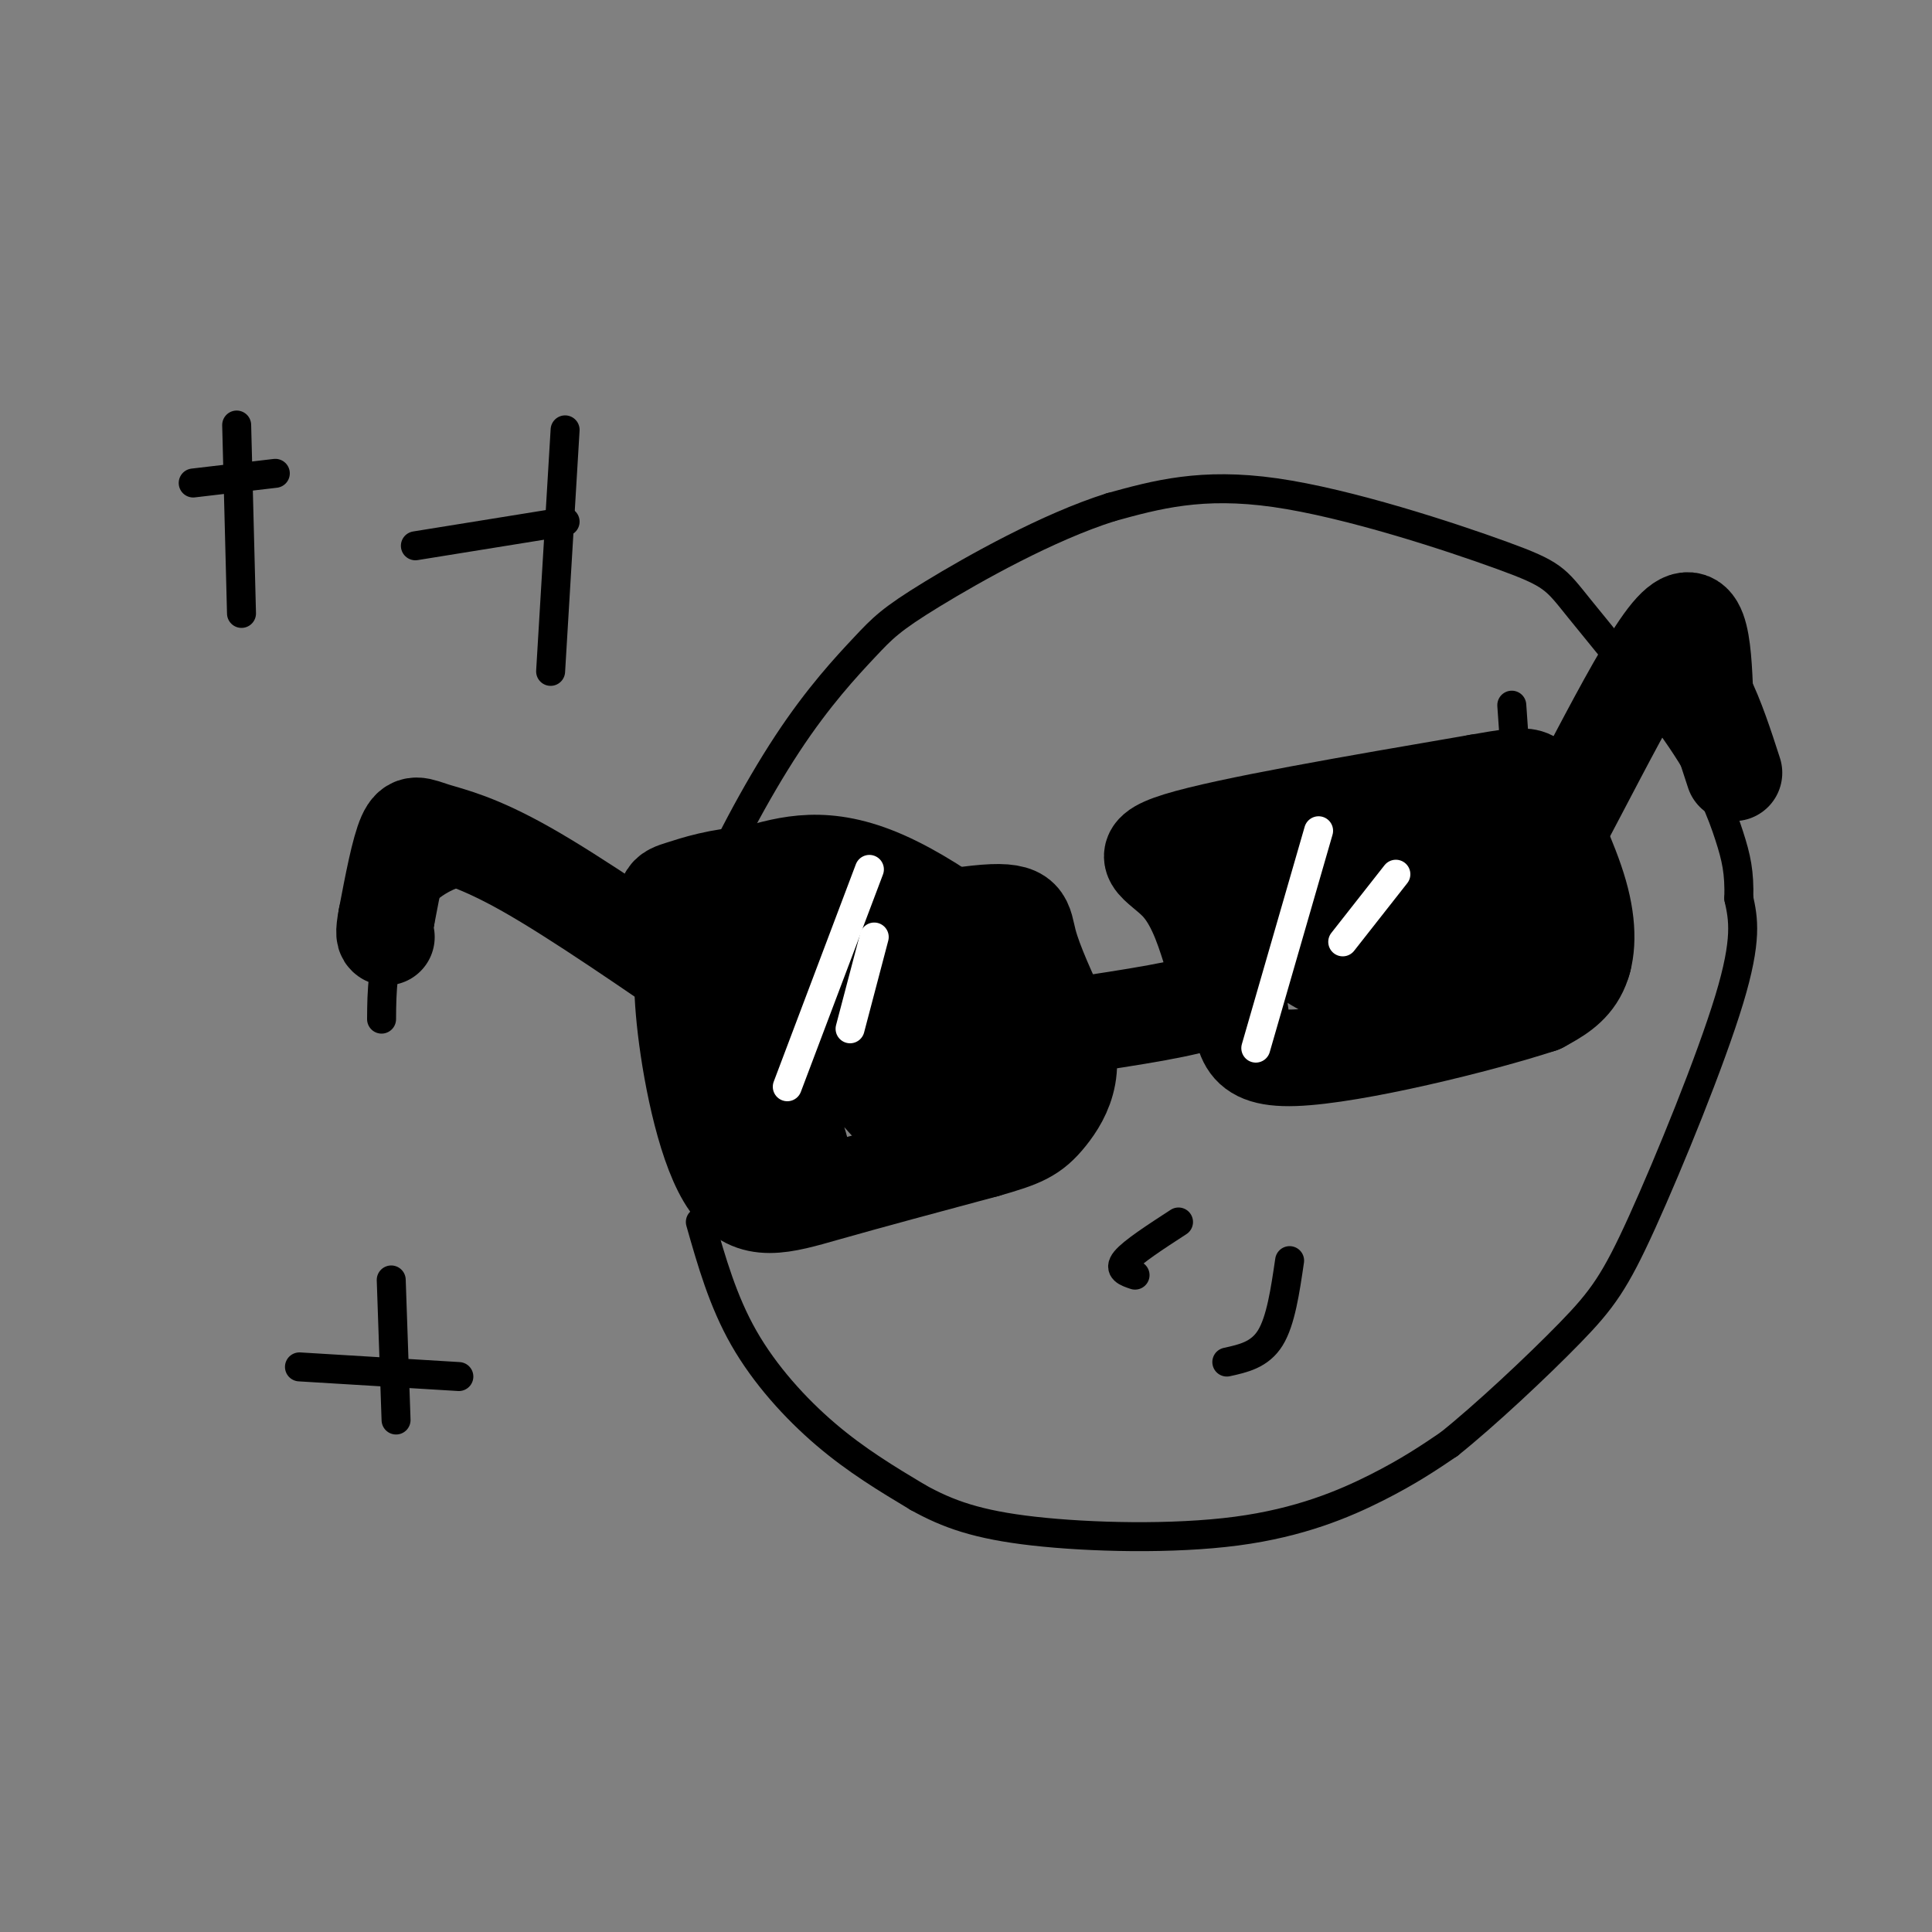 <svg viewBox='0 0 400 400' version='1.1' xmlns='http://www.w3.org/2000/svg' xmlns:xlink='http://www.w3.org/1999/xlink'><rect x="0" y="0" width="400" height="400" fill="#808080" stroke="none"/><g fill='none' stroke='rgb(0,0,0)' stroke-width='6' stroke-linecap='round' stroke-linejoin='round'><path d='M310,162c-26.750,0.667 -53.500,1.333 -64,8c-10.500,6.667 -4.750,19.333 1,32'/><path d='M247,202c1.190,7.619 3.667,10.667 5,13c1.333,2.333 1.524,3.952 12,3c10.476,-0.952 31.238,-4.476 52,-8'/><path d='M316,210c8.756,-3.467 4.644,-8.133 2,-19c-2.644,-10.867 -3.822,-27.933 -5,-45'/><path d='M200,190c-26.923,-6.393 -53.845,-12.786 -62,-3c-8.155,9.786 2.458,35.750 7,48c4.542,12.250 3.012,10.786 3,10c-0.012,-0.786 1.494,-0.893 3,-1'/><path d='M151,244c12.067,0.467 40.733,2.133 52,-6c11.267,-8.133 5.133,-26.067 -1,-44'/><path d='M207,215c0.000,0.000 37.000,-6.000 37,-6'/><path d='M141,197c-14.844,-8.222 -29.689,-16.444 -40,-17c-10.311,-0.556 -16.089,6.556 -19,13c-2.911,6.444 -2.956,12.222 -3,18'/><path d='M316,185c4.533,-10.200 9.067,-20.400 15,-31c5.933,-10.600 13.267,-21.600 18,-20c4.733,1.600 6.867,15.800 9,30'/></g>
<g fill='none' stroke='rgb(0,0,0)' stroke-width='20' stroke-linecap='round' stroke-linejoin='round'><path d='M142,191c-0.619,5.792 -1.238,11.583 0,22c1.238,10.417 4.333,25.458 9,32c4.667,6.542 10.905,4.583 20,2c9.095,-2.583 21.048,-5.792 33,-9'/><path d='M204,238c7.517,-2.148 9.809,-3.019 13,-7c3.191,-3.981 7.282,-11.072 1,-21c-6.282,-9.928 -22.938,-22.694 -35,-28c-12.062,-5.306 -19.531,-3.153 -27,-1'/><path d='M156,181c-7.290,0.445 -12.016,2.057 -15,3c-2.984,0.943 -4.226,1.215 -2,8c2.226,6.785 7.922,20.081 13,29c5.078,8.919 9.539,13.459 14,18'/><path d='M166,239c-1.990,-8.332 -13.967,-38.161 -8,-37c5.967,1.161 29.876,33.313 33,33c3.124,-0.313 -14.536,-33.089 -16,-41c-1.464,-7.911 13.268,9.045 28,26'/><path d='M203,220c6.019,5.598 7.067,6.593 8,5c0.933,-1.593 1.751,-5.775 -4,-14c-5.751,-8.225 -18.072,-20.493 -20,-22c-1.928,-1.507 6.536,7.746 15,17'/><path d='M160,197c17.733,-3.667 35.467,-7.333 44,-8c8.533,-0.667 7.867,1.667 9,6c1.133,4.333 4.067,10.667 7,17'/><path d='M220,212c1.000,2.833 0.000,1.417 -1,0'/><path d='M204,215c15.178,-2.111 30.356,-4.222 39,-6c8.644,-1.778 10.756,-3.222 11,-5c0.244,-1.778 -1.378,-3.889 -3,-6'/><path d='M251,198c-1.310,-3.929 -3.083,-10.750 -7,-15c-3.917,-4.250 -9.976,-5.929 0,-9c9.976,-3.071 35.988,-7.536 62,-12'/><path d='M306,162c12.077,-2.156 11.268,-1.547 13,3c1.732,4.547 6.005,13.032 8,20c1.995,6.968 1.713,12.419 0,16c-1.713,3.581 -4.856,5.290 -8,7'/><path d='M319,208c-12.220,4.024 -38.770,10.584 -51,11c-12.230,0.416 -10.139,-5.311 -12,-14c-1.861,-8.689 -7.675,-20.340 -6,-22c1.675,-1.660 10.837,6.670 20,15'/><path d='M270,198c6.817,4.324 13.858,7.633 13,3c-0.858,-4.633 -9.616,-17.209 -6,-16c3.616,1.209 19.604,16.203 25,19c5.396,2.797 0.198,-6.601 -5,-16'/><path d='M297,188c-3.056,-5.578 -8.197,-11.523 -2,-8c6.197,3.523 23.732,16.513 30,19c6.268,2.487 1.268,-5.529 -7,-11c-8.268,-5.471 -19.803,-8.396 -27,-8c-7.197,0.396 -10.056,4.113 -16,5c-5.944,0.887 -14.972,-1.057 -24,-3'/><path d='M251,182c-5.167,-0.833 -6.083,-1.417 -7,-2'/><path d='M313,175c0.000,0.000 -33.000,5.000 -33,5'/><path d='M303,194c2.444,1.822 4.889,3.644 13,-10c8.111,-13.644 21.889,-42.756 29,-52c7.111,-9.244 7.556,1.378 8,12'/><path d='M353,144c2.333,4.667 4.167,10.333 6,16'/><path d='M150,207c-15.333,-10.577 -30.667,-21.155 -41,-27c-10.333,-5.845 -15.667,-6.958 -19,-8c-3.333,-1.042 -4.667,-2.012 -6,1c-1.333,3.012 -2.667,10.006 -4,17'/><path d='M80,190c-0.667,3.500 -0.333,3.750 0,4'/></g>
<g fill='none' stroke='rgb(0,0,0)' stroke-width='6' stroke-linecap='round' stroke-linejoin='round'><path d='M244,253c-4.750,3.083 -9.500,6.167 -11,8c-1.500,1.833 0.250,2.417 2,3'/><path d='M267,261c-0.917,6.250 -1.833,12.500 -4,16c-2.167,3.500 -5.583,4.250 -9,5'/><path d='M145,253c2.333,8.200 4.667,16.400 9,24c4.333,7.600 10.667,14.600 17,20c6.333,5.400 12.667,9.200 19,13'/><path d='M190,310c6.244,3.482 12.354,5.686 24,7c11.646,1.314 28.828,1.738 42,0c13.172,-1.738 22.335,-5.640 29,-9c6.665,-3.360 10.833,-6.180 15,-9'/><path d='M300,299c7.354,-5.874 18.239,-16.059 25,-23c6.761,-6.941 9.397,-10.638 15,-23c5.603,-12.362 14.172,-33.389 18,-46c3.828,-12.611 2.914,-16.805 2,-21'/><path d='M360,186c0.145,-5.386 -0.491,-8.351 -2,-13c-1.509,-4.649 -3.891,-10.980 -10,-20c-6.109,-9.020 -15.947,-20.727 -21,-27c-5.053,-6.273 -5.322,-7.112 -16,-11c-10.678,-3.888 -31.765,-10.825 -47,-13c-15.235,-2.175 -24.617,0.413 -34,3'/><path d='M230,105c-12.980,4.076 -28.431,12.766 -37,18c-8.569,5.234 -10.256,7.011 -14,11c-3.744,3.989 -9.547,10.189 -16,20c-6.453,9.811 -13.558,23.232 -17,32c-3.442,8.768 -3.221,12.884 -3,17'/><path d='M143,203c-0.500,4.667 -0.250,7.833 0,11'/><path d='M117,89c0.000,0.000 -3.000,50.000 -3,50'/><path d='M117,108c0.000,0.000 -31.000,5.000 -31,5'/><path d='M49,88c0.000,0.000 1.000,39.000 1,39'/><path d='M57,98c0.000,0.000 -17.000,2.000 -17,2'/><path d='M81,265c0.000,0.000 1.000,29.000 1,29'/><path d='M95,285c0.000,0.000 -33.000,-2.000 -33,-2'/></g>
<g fill='none' stroke='rgb(255,255,255)' stroke-width='6' stroke-linecap='round' stroke-linejoin='round'><path d='M180,180c0.000,0.000 -17.000,45.000 -17,45'/><path d='M181,194c0.000,0.000 -5.000,19.000 -5,19'/><path d='M273,172c0.000,0.000 -13.000,45.000 -13,45'/><path d='M289,181c0.000,0.000 -11.000,14.000 -11,14'/></g>
</svg>